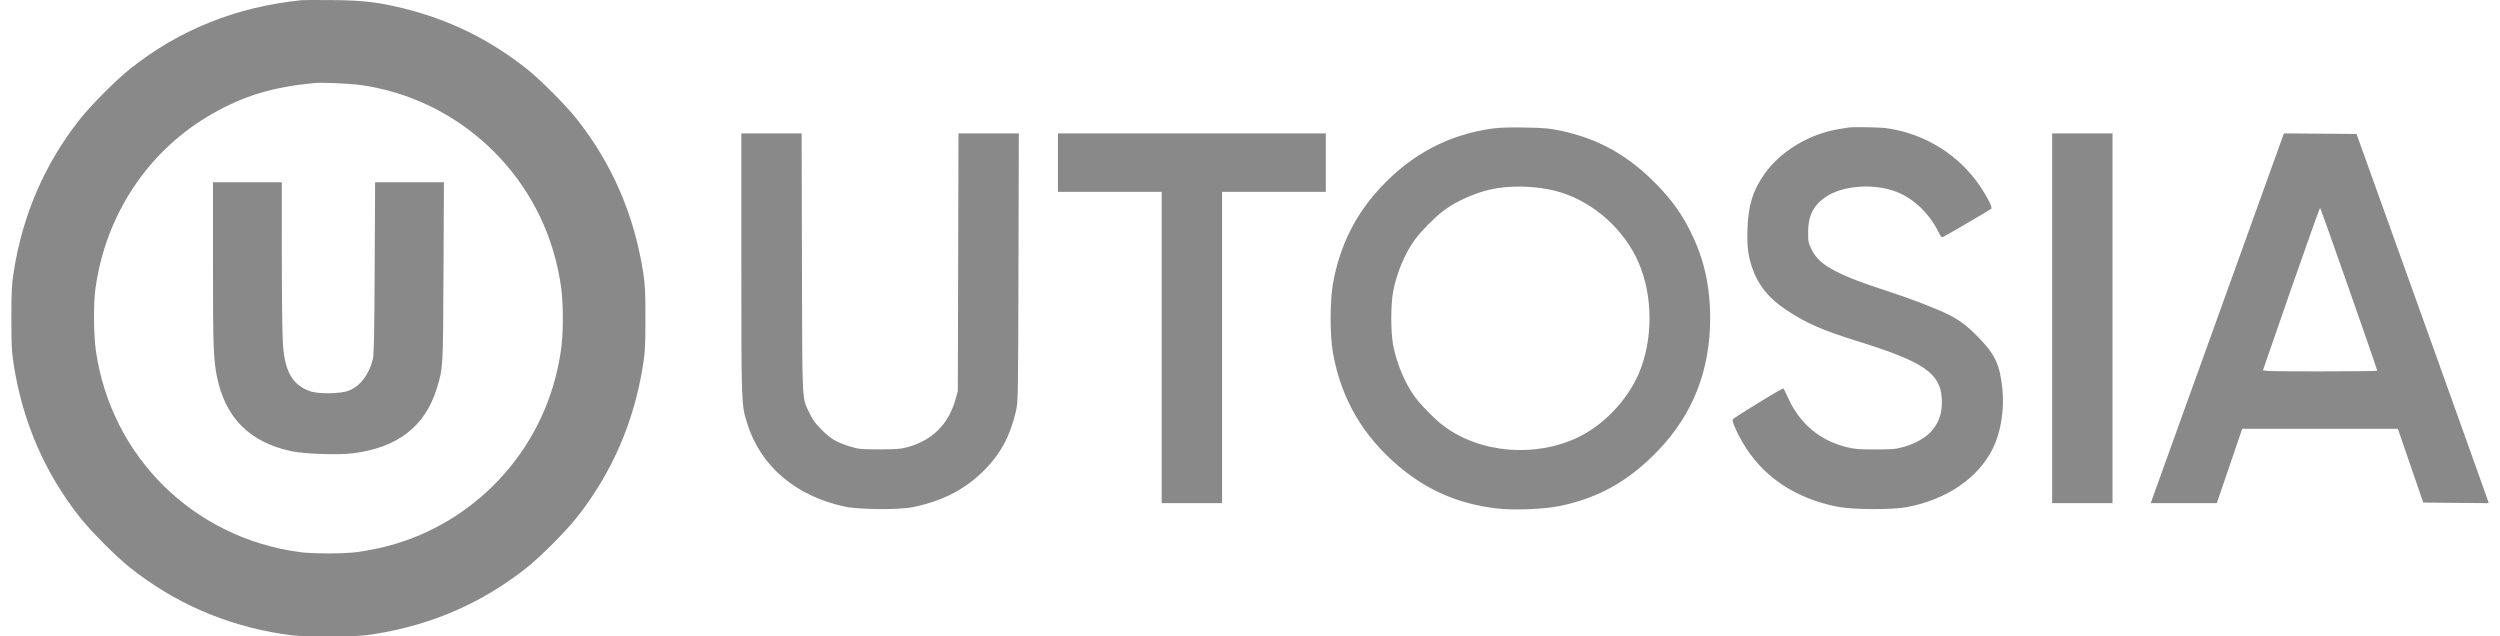 <svg width="110" height="28" viewBox="0 0 110 28" fill="none" xmlns="http://www.w3.org/2000/svg">
<path fill-rule="evenodd" clip-rule="evenodd" d="M13.261 0.01C10.398 0.302 7.902 1.301 5.727 3.026C5.112 3.514 3.995 4.636 3.509 5.253C1.965 7.212 0.996 9.45 0.602 11.97C0.514 12.535 0.5 12.814 0.5 14.004C0.5 15.194 0.514 15.472 0.602 16.037C0.996 18.558 1.965 20.796 3.509 22.755C3.995 23.372 5.112 24.494 5.727 24.981C7.68 26.53 9.911 27.502 12.423 27.897C12.986 27.986 13.263 28 14.449 28C15.636 28 15.913 27.986 16.476 27.897C18.985 27.502 21.221 26.529 23.172 24.981C23.787 24.494 24.904 23.372 25.39 22.755C26.934 20.796 27.902 18.558 28.297 16.037C28.385 15.472 28.399 15.194 28.399 14.004C28.399 12.814 28.385 12.535 28.297 11.97C27.902 9.45 26.934 7.212 25.39 5.253C24.904 4.636 23.787 3.514 23.172 3.026C21.558 1.747 19.77 0.867 17.781 0.375C16.649 0.094 16.021 0.02 14.659 0.004C13.993 -0.003 13.364 -0.001 13.261 0.01ZM13.82 3.654C11.986 3.836 10.758 4.205 9.371 4.989C6.535 6.594 4.635 9.438 4.194 12.742C4.108 13.384 4.121 14.75 4.218 15.427C4.892 20.095 8.506 23.666 13.191 24.293C13.761 24.369 15.138 24.369 15.707 24.293C15.951 24.261 16.387 24.182 16.676 24.118C20.584 23.254 23.669 20.159 24.53 16.238C24.708 15.425 24.764 14.895 24.764 14.004C24.764 13.113 24.708 12.582 24.53 11.77C23.607 7.567 20.147 4.351 15.894 3.745C15.398 3.674 14.162 3.62 13.82 3.654ZM65.65 5.657C63.744 5.931 62.155 6.763 60.794 8.199C59.653 9.403 58.957 10.788 58.653 12.461C58.512 13.233 58.512 14.775 58.653 15.546C59.019 17.564 59.977 19.201 61.574 20.541C62.83 21.595 64.21 22.182 65.883 22.374C66.639 22.461 67.958 22.406 68.658 22.259C70.366 21.899 71.686 21.15 72.964 19.817C74.486 18.229 75.247 16.292 75.247 14.004C75.247 12.578 74.975 11.377 74.384 10.194C73.999 9.423 73.583 8.837 72.964 8.191C71.689 6.861 70.367 6.111 68.658 5.748C68.18 5.647 67.946 5.626 67.094 5.611C66.409 5.599 65.953 5.614 65.65 5.657ZM81.304 5.615C81.265 5.622 81.076 5.654 80.884 5.685C79.6 5.894 78.308 6.681 77.626 7.67C77.118 8.407 76.928 9.021 76.89 10.043C76.861 10.831 76.915 11.268 77.108 11.814C77.373 12.567 77.823 13.119 78.59 13.633C79.446 14.208 80.189 14.534 81.732 15.013C84.652 15.919 85.383 16.421 85.44 17.561C85.494 18.627 84.929 19.328 83.741 19.67C83.423 19.761 83.268 19.775 82.515 19.775C81.773 19.775 81.595 19.761 81.234 19.669C80.037 19.367 79.159 18.612 78.648 17.447C78.562 17.25 78.48 17.09 78.465 17.091C78.372 17.097 76.246 18.403 76.234 18.462C76.208 18.591 76.542 19.286 76.862 19.768C77.731 21.078 79.079 21.938 80.813 22.289C81.506 22.43 83.22 22.441 83.913 22.311C85.654 21.982 87.043 21.033 87.684 19.735C88.038 19.018 88.198 18.028 88.107 17.127C88 16.074 87.796 15.619 87.111 14.905C86.588 14.361 86.254 14.103 85.731 13.84C85.224 13.585 84.01 13.118 83.074 12.816C81.944 12.452 81.311 12.21 80.78 11.938C80.199 11.64 79.907 11.377 79.709 10.975C79.569 10.689 79.557 10.627 79.557 10.219C79.557 9.503 79.786 9.042 80.325 8.67C81.074 8.154 82.469 8.055 83.462 8.447C84.225 8.749 84.913 9.418 85.313 10.247C85.383 10.393 85.436 10.449 85.484 10.431C85.586 10.391 87.562 9.236 87.614 9.185C87.674 9.128 87.469 8.711 87.135 8.212C86.205 6.818 84.692 5.875 83.01 5.641C82.691 5.596 81.491 5.578 81.304 5.615ZM32.619 11.608C32.619 17.834 32.618 17.804 32.877 18.632C33.462 20.505 34.998 21.818 37.153 22.287C37.8 22.428 39.538 22.441 40.184 22.31C41.412 22.06 42.392 21.569 43.193 20.801C43.99 20.036 44.433 19.241 44.7 18.094C44.796 17.681 44.798 17.572 44.813 11.772L44.828 5.87H43.501H42.173L42.159 11.538L42.144 17.206L42.042 17.57C41.734 18.666 41.03 19.369 39.94 19.672C39.635 19.756 39.455 19.771 38.699 19.771C37.864 19.771 37.789 19.764 37.395 19.643C36.809 19.462 36.562 19.317 36.155 18.913C35.888 18.648 35.76 18.475 35.634 18.211C35.276 17.456 35.303 17.965 35.286 11.585L35.272 5.87H33.945H32.619L32.619 11.608ZM46.549 7.156V8.441H48.832H51.114V15.289V22.137H52.442H53.77V15.289V8.441H56.053H58.336V7.156V5.87H52.442H46.549V7.156ZM90.295 14.004V22.137H91.623H92.951V14.004V5.87H91.623H90.295V14.004ZM100.446 5.998C100.385 6.158 94.837 21.552 94.719 21.892L94.633 22.137H96.086H97.54L98.099 20.502L98.658 18.867L102.082 18.867L105.506 18.866L106.065 20.49L106.624 22.114L108.062 22.126L109.5 22.139L109.471 22.033C109.455 21.975 108.147 18.32 106.565 13.91L103.687 5.894L102.092 5.881L100.496 5.869L100.446 5.998ZM9.371 11.615C9.371 15.189 9.392 15.801 9.539 16.542C9.901 18.368 10.97 19.452 12.799 19.848C13.388 19.976 14.876 20.027 15.543 19.943C17.498 19.696 18.714 18.752 19.22 17.089C19.497 16.178 19.494 16.239 19.514 11.959L19.533 8.021H18.019H16.505L16.486 11.795C16.472 14.644 16.452 15.627 16.408 15.803C16.234 16.487 15.849 16.99 15.347 17.188C14.984 17.331 13.998 17.344 13.634 17.211C12.852 16.924 12.527 16.343 12.446 15.092C12.421 14.712 12.401 12.966 12.4 11.211L12.399 8.021H10.885H9.371V11.615ZM65.873 8.28C65.079 8.404 64.137 8.801 63.507 9.278C63.136 9.558 62.554 10.144 62.272 10.521C61.822 11.124 61.442 12.031 61.293 12.859C61.191 13.422 61.191 14.586 61.293 15.149C61.442 15.977 61.822 16.884 62.272 17.486C62.554 17.864 63.136 18.45 63.507 18.73C65.117 19.947 67.567 20.151 69.466 19.226C70.561 18.693 71.586 17.619 72.086 16.483C72.743 14.99 72.743 13.018 72.086 11.525C71.462 10.107 70.149 8.926 68.686 8.469C67.87 8.213 66.773 8.139 65.873 8.28ZM100.822 12.678C100.144 14.623 99.583 16.243 99.575 16.278C99.562 16.331 99.981 16.341 102.079 16.341C103.464 16.341 104.598 16.328 104.598 16.311C104.598 16.239 102.108 9.142 102.083 9.142C102.068 9.142 101.5 10.734 100.822 12.678Z" fill="#898989"/>
</svg>
